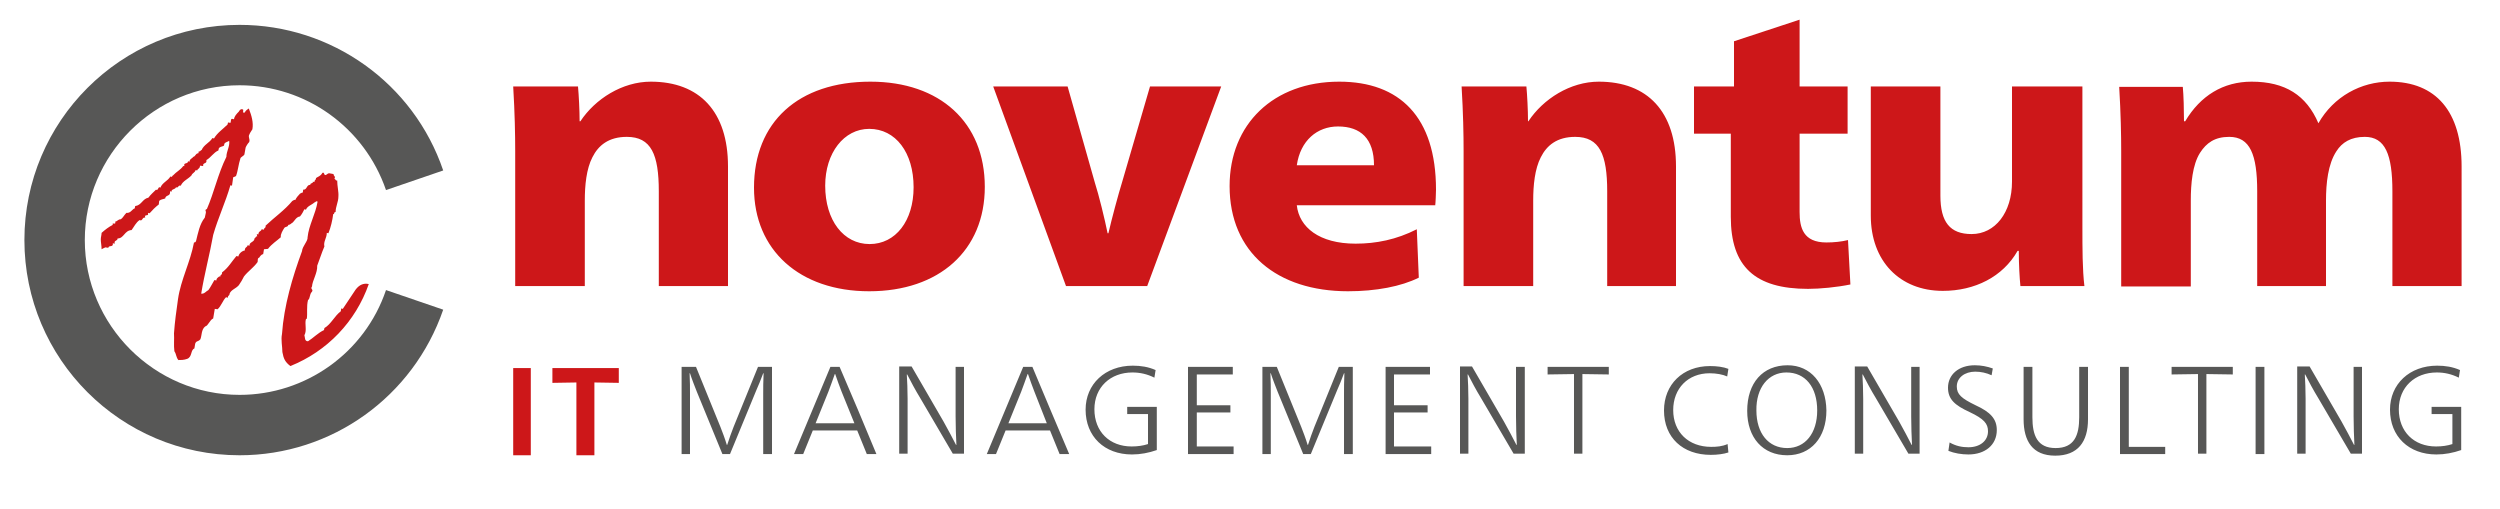 <?xml version="1.0" encoding="UTF-8"?> <svg xmlns="http://www.w3.org/2000/svg" xmlns:xlink="http://www.w3.org/1999/xlink" id="Ebene_1" x="0px" y="0px" viewBox="0 0 625 127" style="enable-background:new 0 0 625 127;" xml:space="preserve" width="280" height="57"> <style type="text/css"> .st0{clip-path:url(#SVGID_2_);} .st1{clip-path:url(#SVGID_4_);fill:#575756;} .st2{clip-path:url(#SVGID_2_);fill:#CD1719;} .st3{clip-path:url(#SVGID_6_);fill:#CD1719;} .st4{clip-path:url(#SVGID_8_);fill:#575756;} </style> <g> <g> <defs> <rect id="SVGID_1_" x="-91" y="-217" width="841.9" height="595.3"></rect> </defs> <clipPath id="SVGID_2_"> <use xlink:href="#SVGID_1_" style="overflow:visible;"></use> </clipPath> <g class="st0"> <defs> <rect id="SVGID_3_" x="-91" y="-217" width="841.9" height="595.3"></rect> </defs> <clipPath id="SVGID_4_"> <use xlink:href="#SVGID_3_" style="overflow:visible;"></use> </clipPath> <path class="st1" d="M174,91.6h-3.6v21.8h2.1V98.3c0-1,0-3.5-0.1-5.1h0.1c0.4,1.3,1.3,3.6,1.7,4.6l6.4,15.6h1.9l6.6-16 c0.4-0.9,1.2-2.8,1.7-4.2h0.1c-0.1,1.7-0.1,4.1-0.1,5.1v15.1h2.2V91.6h-3.5l-6.1,15c-0.4,1-1.2,3.2-1.6,4.5h-0.1 c-0.4-1.4-1.2-3.5-1.6-4.5L174,91.6z M209.9,91.6h-2.3l-9.1,21.8h2.3l2.4-5.9h11.1l2.4,5.9h2.4C216.1,106.1,213,98.8,209.9,91.6 M213.6,105.7h-9.7l3.2-7.9c0.4-1.1,1.2-3.2,1.6-4.4h0.1c0.4,1.2,1.2,3.4,1.6,4.4L213.6,105.7z M238.9,104c0,1.9,0.1,5.6,0.2,7.1 H239c-0.7-1.4-2.2-4.2-3.1-5.8l-8-13.8h-3.1v21.8h2.1V99.6c0-1.9-0.1-4.8-0.2-6.1h0.1c0.7,1.4,2.2,4.2,3.2,5.8l8.2,14h2.8V91.6 h-2.1V104z M258.1,91.6h-2.3l-9.1,21.8h2.3l2.4-5.9h11.1l2.4,5.9h2.4C264.2,106.1,261.1,98.8,258.1,91.6 M261.7,105.7h-9.6 l3.2-7.9c0.4-1.1,1.2-3.2,1.6-4.4h0.1c0.4,1.2,1.2,3.4,1.6,4.4L261.7,105.7z M288.9,92.4c-1.8-0.8-3.7-1.1-5.7-1.1 c-6.9,0-11.8,4.6-11.8,11c0,6.7,4.7,11.2,11.6,11.2c2.1,0,4.2-0.4,6.2-1.1v-10.8h-7.4v1.8h5.2v7.5c-1.2,0.4-2.6,0.6-4.1,0.6 c-5.5,0-9.3-3.7-9.3-9.3c0-5.5,4-9.2,9.5-9.2c1.9,0,3.7,0.4,5.5,1.3L288.9,92.4z M308.4,111.5h-9.2V103h8.4v-1.8h-8.4v-7.7h9 v-1.9H297v21.8h11.4V111.5z M319.2,91.6h-3.6v21.8h2.1V98.3c0-1,0-3.5-0.1-5.1h0.1c0.4,1.3,1.3,3.6,1.7,4.6l6.4,15.6h1.9l6.6-16 c0.4-0.9,1.2-2.8,1.7-4.2h0.1c-0.1,1.7-0.1,4.1-0.1,5.1v15.1h2.2V91.6h-3.5l-6.1,15c-0.4,1-1.2,3.2-1.6,4.5h-0.1 c-0.4-1.4-1.2-3.5-1.6-4.5L319.2,91.6z M357.7,111.5h-9.2V103h8.4v-1.8h-8.4v-7.7h9v-1.9h-11.1v21.8h11.4V111.5z M379,104 c0,1.9,0.1,5.6,0.2,7.1h-0.1c-0.7-1.4-2.2-4.2-3.1-5.8l-8-13.8H365v21.8h2.1V99.6c0-1.9-0.1-4.8-0.2-6.1h0.1 c0.7,1.4,2.2,4.2,3.2,5.8l8.2,14h2.8V91.6H379V104z M395.6,113.4V93.4l6.6,0.1v-1.9h-15.3v1.9l6.6-0.1v19.9H395.6z M432.1,92.1 c-1.3-0.5-2.9-0.7-4.6-0.7c-6.8,0-11.5,4.6-11.5,11.1c0,6.8,4.7,11.1,11.7,11.1c1.6,0,3.2-0.2,4.4-0.6l-0.2-2.1 c-1.4,0.6-2.7,0.7-4.1,0.7c-5.7,0-9.5-3.7-9.5-9.2c0-5.4,3.7-9.2,9.1-9.2c1.7,0,3.3,0.3,4.4,0.8L432.1,92.1z M446.9,91.2 c-6.2,0-10.1,4.4-10.1,11.4c0,6.7,3.9,11.1,10,11.1c5.9,0,9.8-4.4,9.8-11.2C456.5,95.8,452.7,91.2,446.9,91.2 M446.6,93 c4.7,0,7.7,3.6,7.7,9.5c0,5.7-3,9.4-7.5,9.4c-4.7,0-7.7-3.7-7.7-9.4C439,96.8,442.1,93,446.6,93 M477.8,104 c0,1.9,0.1,5.6,0.2,7.1h-0.1c-0.7-1.4-2.2-4.2-3.1-5.8l-8-13.8h-3.1v21.8h2.1V99.6c0-1.9-0.1-4.8-0.2-6.1h0.1 c0.7,1.4,2.2,4.2,3.2,5.8l8.2,14h2.8V91.6h-2.1V104z M498.2,92c-1.4-0.5-2.9-0.8-4.5-0.8c-4.1,0-6.7,2.4-6.7,5.6 c0,2.9,1.7,4.4,5.4,6.1c3.6,1.7,4.6,2.9,4.6,4.8c0,2.4-2,4-4.9,4c-1.6,0-3.1-0.3-4.7-1.2l-0.3,2.1c1.5,0.6,3.3,0.9,5,0.9 c4.2,0,7.1-2.4,7.1-6.1c0-2.8-1.6-4.5-5.3-6.2c-3.5-1.7-4.7-2.7-4.7-4.7c0-2.2,2-3.7,4.6-3.7c1.4,0,2.8,0.3,4.1,0.9L498.2,92z M522,91.6h-2.2v12.6c0,4.5-1.2,7.7-5.9,7.7c-4.6,0-5.8-3.2-5.8-7.7V91.6h-2.2v13.1c0,5.4,2.2,9.1,7.9,9.1c5.7,0,8.2-3.5,8.2-9.1 V91.6z M532.1,91.6H530v21.8h11.3v-1.8h-9.1V91.6z M551.6,113.4V93.4l6.6,0.1v-1.9h-15.3v1.9l6.6-0.1v19.9H551.6z M566.1,91.6 h-2.2v21.8h2.2V91.6z M588.4,104c0,1.9,0.1,5.6,0.2,7.1h-0.1c-0.7-1.4-2.2-4.2-3.1-5.8l-8-13.8h-3.1v21.8h2.1V99.6 c0-1.9-0.1-4.8-0.2-6.1h0.1c0.7,1.4,2.2,4.2,3.2,5.8l8.2,14h2.8V91.6h-2.1V104z M615,92.4c-1.8-0.8-3.7-1.1-5.7-1.1 c-6.9,0-11.8,4.6-11.8,11c0,6.7,4.7,11.2,11.6,11.2c2.1,0,4.2-0.4,6.2-1.1v-10.8h-7.4v1.8h5.2v7.5c-1.2,0.4-2.6,0.6-4.1,0.6 c-5.5,0-9.3-3.7-9.3-9.3c0-5.5,4-9.2,9.5-9.2c1.9,0,3.7,0.4,5.5,1.3L615,92.4z"></path> </g> <path class="st2" d="M128.3,113.7h4.4V91.9h-4.4V113.7z M154.6,91.9h-16.5v3.7l6-0.1v18.2h4.5V95.5l6.1,0.1V91.9z"></path> <g class="st0"> <defs> <rect id="SVGID_5_" x="-91" y="-217" width="841.9" height="595.3"></rect> </defs> <clipPath id="SVGID_6_"> <use xlink:href="#SVGID_5_" style="overflow:visible;"></use> </clipPath> <path class="st3" d="M144.9,30.1c0-2.6-0.2-6.5-0.4-8.6h-16.2c0.4,6.7,0.5,12,0.5,16.2v33.7h17.4V50c0-3.8,0.4-7.9,1.9-10.8 c1.5-3,4.1-5.1,8.6-5.1c6.1,0,8,4.4,8,13.6v23.7H182V41.5c0-13.7-7.1-21.2-19.3-21.2c-7.1,0-13.9,4.3-17.6,9.9H144.9z M217.6,20.3c-18,0-29.1,10.1-29.1,26.5c0,15.6,11.4,25.9,28.8,25.9c17.5,0,28.9-10.2,28.9-26.1C246.2,30.5,235,20.3,217.6,20.3 M217.3,32.1c6.6,0,11.1,5.9,11.1,14.6c0,8.4-4.5,14.2-11,14.2c-6.5,0-11.1-5.9-11.1-14.6C206.3,38.1,211,32.1,217.3,32.1 M266.9,21.5h-18.6l18.2,49.9h20.3l18.5-49.9h-17.8l-7,24c-0.9,2.9-2.6,9.2-3.4,12.7h-0.2c-0.7-3.5-2.2-9.6-3.2-12.7L266.9,21.5z M358.8,51.3c0.1-0.7,0.2-3.3,0.2-4c0-18.2-9.1-27-24.2-27c-16.4,0-27.4,10.6-27.4,26.1c0,16.6,11.9,26.3,29.6,26.3 c7,0,13.3-1.2,17.7-3.4l-0.5-12.1c-5.1,2.6-10.2,3.6-15.3,3.6c-9.1,0-14.1-4.1-14.7-9.6H358.8z M324.2,41.2 c0.9-6.2,5.1-9.7,10.3-9.7c5.7,0,9,3.1,9,9.7H324.2z M382,30.1c0-2.6-0.2-6.5-0.4-8.6h-16.2c0.4,6.7,0.5,12,0.5,16.2v33.7h17.4 V50c0-3.8,0.4-7.9,1.9-10.8c1.5-3,4.1-5.1,8.6-5.1c6.1,0,8,4.4,8,13.6v23.7H419V41.5c0-13.7-7.1-21.2-19.3-21.2 c-7.1,0-13.9,4.3-17.6,9.9H382z M423.5,33.3h9.2v20.8c0,12.4,6,18,19.3,18c3,0,7.2-0.4,10.6-1.1L462,59.9 c-1.6,0.4-3.5,0.6-5.4,0.6c-5.8,0-6.7-3.7-6.7-7.6V33.3h12V21.5h-12V4.8l-16.4,5.4v11.3h-10V33.3z M504.7,62.7 c0,3.3,0.2,6.7,0.4,8.7h16c-0.5-4.1-0.5-9.5-0.5-14.7V21.5H503v23.8c0,7.7-4.2,13.1-10.1,13.1c-5.4,0-7.8-3-7.8-9.6V21.5h-17.4 v32.3c0,11.3,7.2,18.8,18,18.8c8,0,15-3.5,18.7-10H504.7z M581.5,71.4V50c0-4.3,0.5-9.1,2.6-12.3c1.4-2.2,3.6-3.6,7.1-3.6 c5.1,0,6.9,4.4,6.9,13.6v23.7h17.3V41.5c0-13.7-6.4-21.2-18-21.2c-7.1,0-14,3.7-17.8,10.4c-3-7-8.3-10.4-16.7-10.4 c-7.1,0-12.8,3.5-16.6,9.9H546c0-2.6-0.1-6.6-0.3-8.6h-15.9c0.4,6.7,0.5,12,0.5,16.2v33.7h17.4V50c0-4.1,0.4-8.9,2.3-11.9 c1.6-2.5,3.7-4,7.3-4c5.2,0,7,4.4,7,13.6v23.7H581.5z"></path> <path class="st3" d="M88.3,73.7"></path> <path class="st3" d="M85.7,77.1L85.3,77l-0.1,0.7c-1.6,1.2-2.4,3.2-4.1,4.2l-0.1,0.5c-1.5,0.7-2.7,2-4,2.8 c-0.9,0-0.7-0.9-0.9-1.5c0.7-1.3,0-2.8,0.4-4.1l0.2,0c0.2-1.4-0.1-3.1,0.3-4.7c0.6-0.4,0.3-1.4,1-2.1c0.4-0.6-0.5-0.6,0-1.3 c0.1-1.5,1.4-3.4,1.3-5.2c0.6-1.5,1.1-3.2,1.8-4.8c-0.3-1.2,0.6-2.1,0.6-3.4l0.4,0.1c0.6-1.5,1-3.2,1.2-4.8 c0.4,0.1,0.1-0.6,0.6-0.5c0-1.4,0.7-2.5,0.7-3.9c0.1-1.1-0.3-2.6-0.3-4c-0.5,0.1-0.3-0.3-0.7-0.4c0.4-0.7-0.3-0.7-0.2-1.2 l-1.1-0.2c-0.4,0-0.5,0.3-0.8,0.4c-0.6,0.3-0.3-0.8-0.9-0.5C80.1,44,79.5,44,79,44.4c0,0.6-0.4,0.4-0.4,1l-0.4-0.1 c0.2,0.5-0.8,0.3-0.6,0.8c-1-0.1-0.8,1.3-1.8,1.2L75.7,48c-0.3,0.1-0.4,0.1-0.7,0.3c-0.5,0.5-0.9,1-1.2,1.6 c-0.4-0.2-0.4,0.2-0.7,0.2c-2,2.4-4.5,4.1-6.7,6.2c0.1,0.7-0.5,0.5-0.4,1l-0.6-0.1c-0.1,0.6-0.8,0.4-0.8,1.3l-0.4-0.1L64.3,59 c-0.5-0.1-0.3,0.4-0.7,0.5c0.1,0.9-1.4,0.9-1.2,1.8l-0.5-0.1c-0.1,0.6-0.7,0.4-0.7,1.3c-0.7,0.1-1.5,0.8-1.6,1.5l-0.5-0.1 c-1.2,1.4-2,2.9-3.6,4.1c0.1,0.7-0.5,0.5-0.4,1l-0.3,0c-0.3,0.3-0.7,0.4-0.7,1l-0.5-0.1c-0.5,0.8-0.9,1.7-1.5,2.5 c-0.6,0.3-1,1-1.8,0.9c0.8-4.9,2.1-9.7,3-14.7c1.2-4.2,3.1-8.2,4.3-12.4l0.4,0.1l0.3-2.1c0.2-0.1,0.4-0.1,0.7-0.3 c0.5-1.3,0.6-2.9,1.1-4.4c0-0.3,0.8-0.6,1-1l0.3-1.7c0.1-0.3,0.5-1,0.9-1.4c0.3-0.8-0.4-1.3,0.1-2c0-0.2,0.5-0.8,0.7-1.2 c0.3-1.7-0.2-3.4-0.9-5.2c-0.3,0.2-0.8,0.5-1,1c-0.7,0.3-0.3-0.5-0.4-0.7c-0.6-0.4-1,0.3-1.1,0.5c-0.5,0.5-1.1,1.1-1.2,1.9 l-0.4-0.1c-0.5-0.1-0.3,0.7-0.5,1l-0.6-0.1l-0.1,0.5c-1.1,1.1-2.6,2.1-3.4,3.5l-0.4-0.1c-0.7,1.2-2.1,1.6-2.7,3 c-0.3,0-0.3,0.5-0.7,0.3l-0.1,0.5c-0.7,0-0.7,0.8-1.3,0.9c-0.1,0.3-1,0.6-0.9,1.2l-0.4-0.1c0,0.8-1.2,0.2-0.9,1.2l-0.3,0 c-0.6,0.9-1.8,1.5-2.5,2.3c-0.3,0.1-0.2,0.6-0.7,0.3c-0.6,1.1-2,1.5-2.5,2.8c-0.6-0.5-0.5,0.9-1.1,0.5c-0.7,0.7-1.3,1.2-1.9,2 c-1.5,0.3-1.7,1.9-3.3,2.1c-0.1,0.3,0,0.7-0.4,0.7c-0.5,0.4-0.9,1.1-1.8,1c-0.6,0.6-0.9,1.3-1.4,1.6c-0.7,0-0.8,0.5-1.4,0.6 c0.3,1-0.9,0-0.6,0.8c-1,0.5-1.9,1.2-2.8,2c0,0.5-0.2,1.1-0.2,1.6c0,0.8,0.2,1.6,0.2,2.5c0.2-0.1,0.5-0.3,0.8-0.4 c0.1-0.2,0.6,0.1,0.9,0c0.1-0.7,1.3,0,1.1-1.1l0.5,0.1c-0.3-0.9,0.7-0.6,0.7-1.3c1.6,0,1.7-2,3.5-2.1c0.6-0.8,1.1-1.9,2-2.5 c0.8,0.4,0.6-0.8,1.4-0.6c-0.3-1.1,1-0.1,0.7-1.2l0.4,0.1c0.6-0.7,1.5-1.6,2.3-2.2l0.1-0.9c0.4-0.4,1-0.4,1.5-0.6 c0.1-1,1.4-0.4,1.2-1.8l0.4,0.1c-0.1-0.7,0.9-0.5,1.1-1.1c0.6,0.3,0.5-0.6,1.2-0.4c0.5-1.2,1.8-1.6,2.7-2.6 c0.1-0.5,0.9-0.7,1-1.3l0.4,0.1c0.1-0.5,0.7-0.4,0.7-1.2l0.8,0.1c-0.2-1,1-0.4,0.8-1.5c1.1-0.6,1.8-1.9,3-2.4l0.1-0.5 c0.3-0.5,0.8-0.4,1.3-0.7l0.1-0.5c0.3-0.4,0.7-0.4,1.2-0.7c0.2,1.4-0.7,2.6-0.7,4c-2.1,4.2-3.1,9-4.9,13.1 c-0.5-0.2-0.3,1.2-0.2,0.3c0,0.7-0.1,0.8-0.3,1.8c-1.3,1.6-1.7,3.9-2.2,5.9c-0.2,0.2-0.1,0.3-0.5,0.3c-0.9,4.9-3.3,9.3-4,14.2 c-0.4,2.8-0.8,5.7-1,8.5c0.1,1.5-0.1,3,0.1,4.5c0.5,0.7,0.4,1.5,1,2.2c0.6,0,1.4,0,2.2-0.3c1.3-0.5,0.8-2.2,1.8-2.6l0.2-1.2 c0.3-0.8,0.7-0.4,1.3-1.1c0.4-1,0.2-2.4,1.2-3.2c0.8-0.2,1.1-1.6,2-2l0.4-2.4l0.7,0.1c0.9-0.8,1.3-2.2,2.1-3l0.5,0.1 c-0.1-0.6,0.4-0.4,0.4-1c0.4-1,1.5-1.2,2.3-2.1c0.5-0.7,0.9-1.4,1.3-2.2c1-1.3,2.4-2.2,3.4-3.6c0.1-0.3-0.1-1,0.4-1.1 c0.2-0.3,0.5-0.8,1-0.9l0.2-1.2c0.4,0,0.7-0.1,1-0.1c0.9-1.2,2.2-2,3.2-2.9c-0.1-0.8,0.5-1.7,0.8-2.2c0.3-0.6,0.9-0.2,1.1-0.9 c0.5,0,0.7-0.4,1.1-0.6c0.5-0.5,0.9-1.4,1.8-1.5c0.5-0.6,0.8-1.2,1.1-1.8l0.4,0.1c0.3-0.9,1.5-1.2,2.1-1.8c0.3,0,0.4-0.5,0.8-0.2 c-0.5,3.1-2.2,5.9-2.5,8.9c0.1,1-1.3,2.2-1.4,3.5c-2.4,6.5-4.5,13.6-5,20.7c-0.3,1.5,0.1,3.1,0.1,4.5c0.3,1.7,0.7,2.5,2,3.5 c9.2-3.7,16.3-11.1,19.6-20.5c-1.3-0.3-2.4,0.2-3.3,1.4"></path> </g> <g class="st0"> <defs> <rect id="SVGID_7_" x="6.1" y="6.1" width="104.7" height="107.6"></rect> </defs> <clipPath id="SVGID_8_"> <use xlink:href="#SVGID_7_" style="overflow:visible;"></use> </clipPath> <path class="st4" d="M59.9,113.7c-29.7,0-53.8-24.1-53.8-53.8c0-29.7,24.1-53.8,53.8-53.8c23,0,43.5,14.6,50.9,36.4l-14.3,4.9 c-5.4-15.7-20.1-26.2-36.6-26.2c-21.3,0-38.7,17.4-38.7,38.7c0,21.3,17.4,38.7,38.7,38.7c16.5,0,31.3-10.5,36.6-26.2l14.3,4.9 C103.3,99.1,82.9,113.7,59.9,113.7"></path> </g> </g> </g> </svg> 